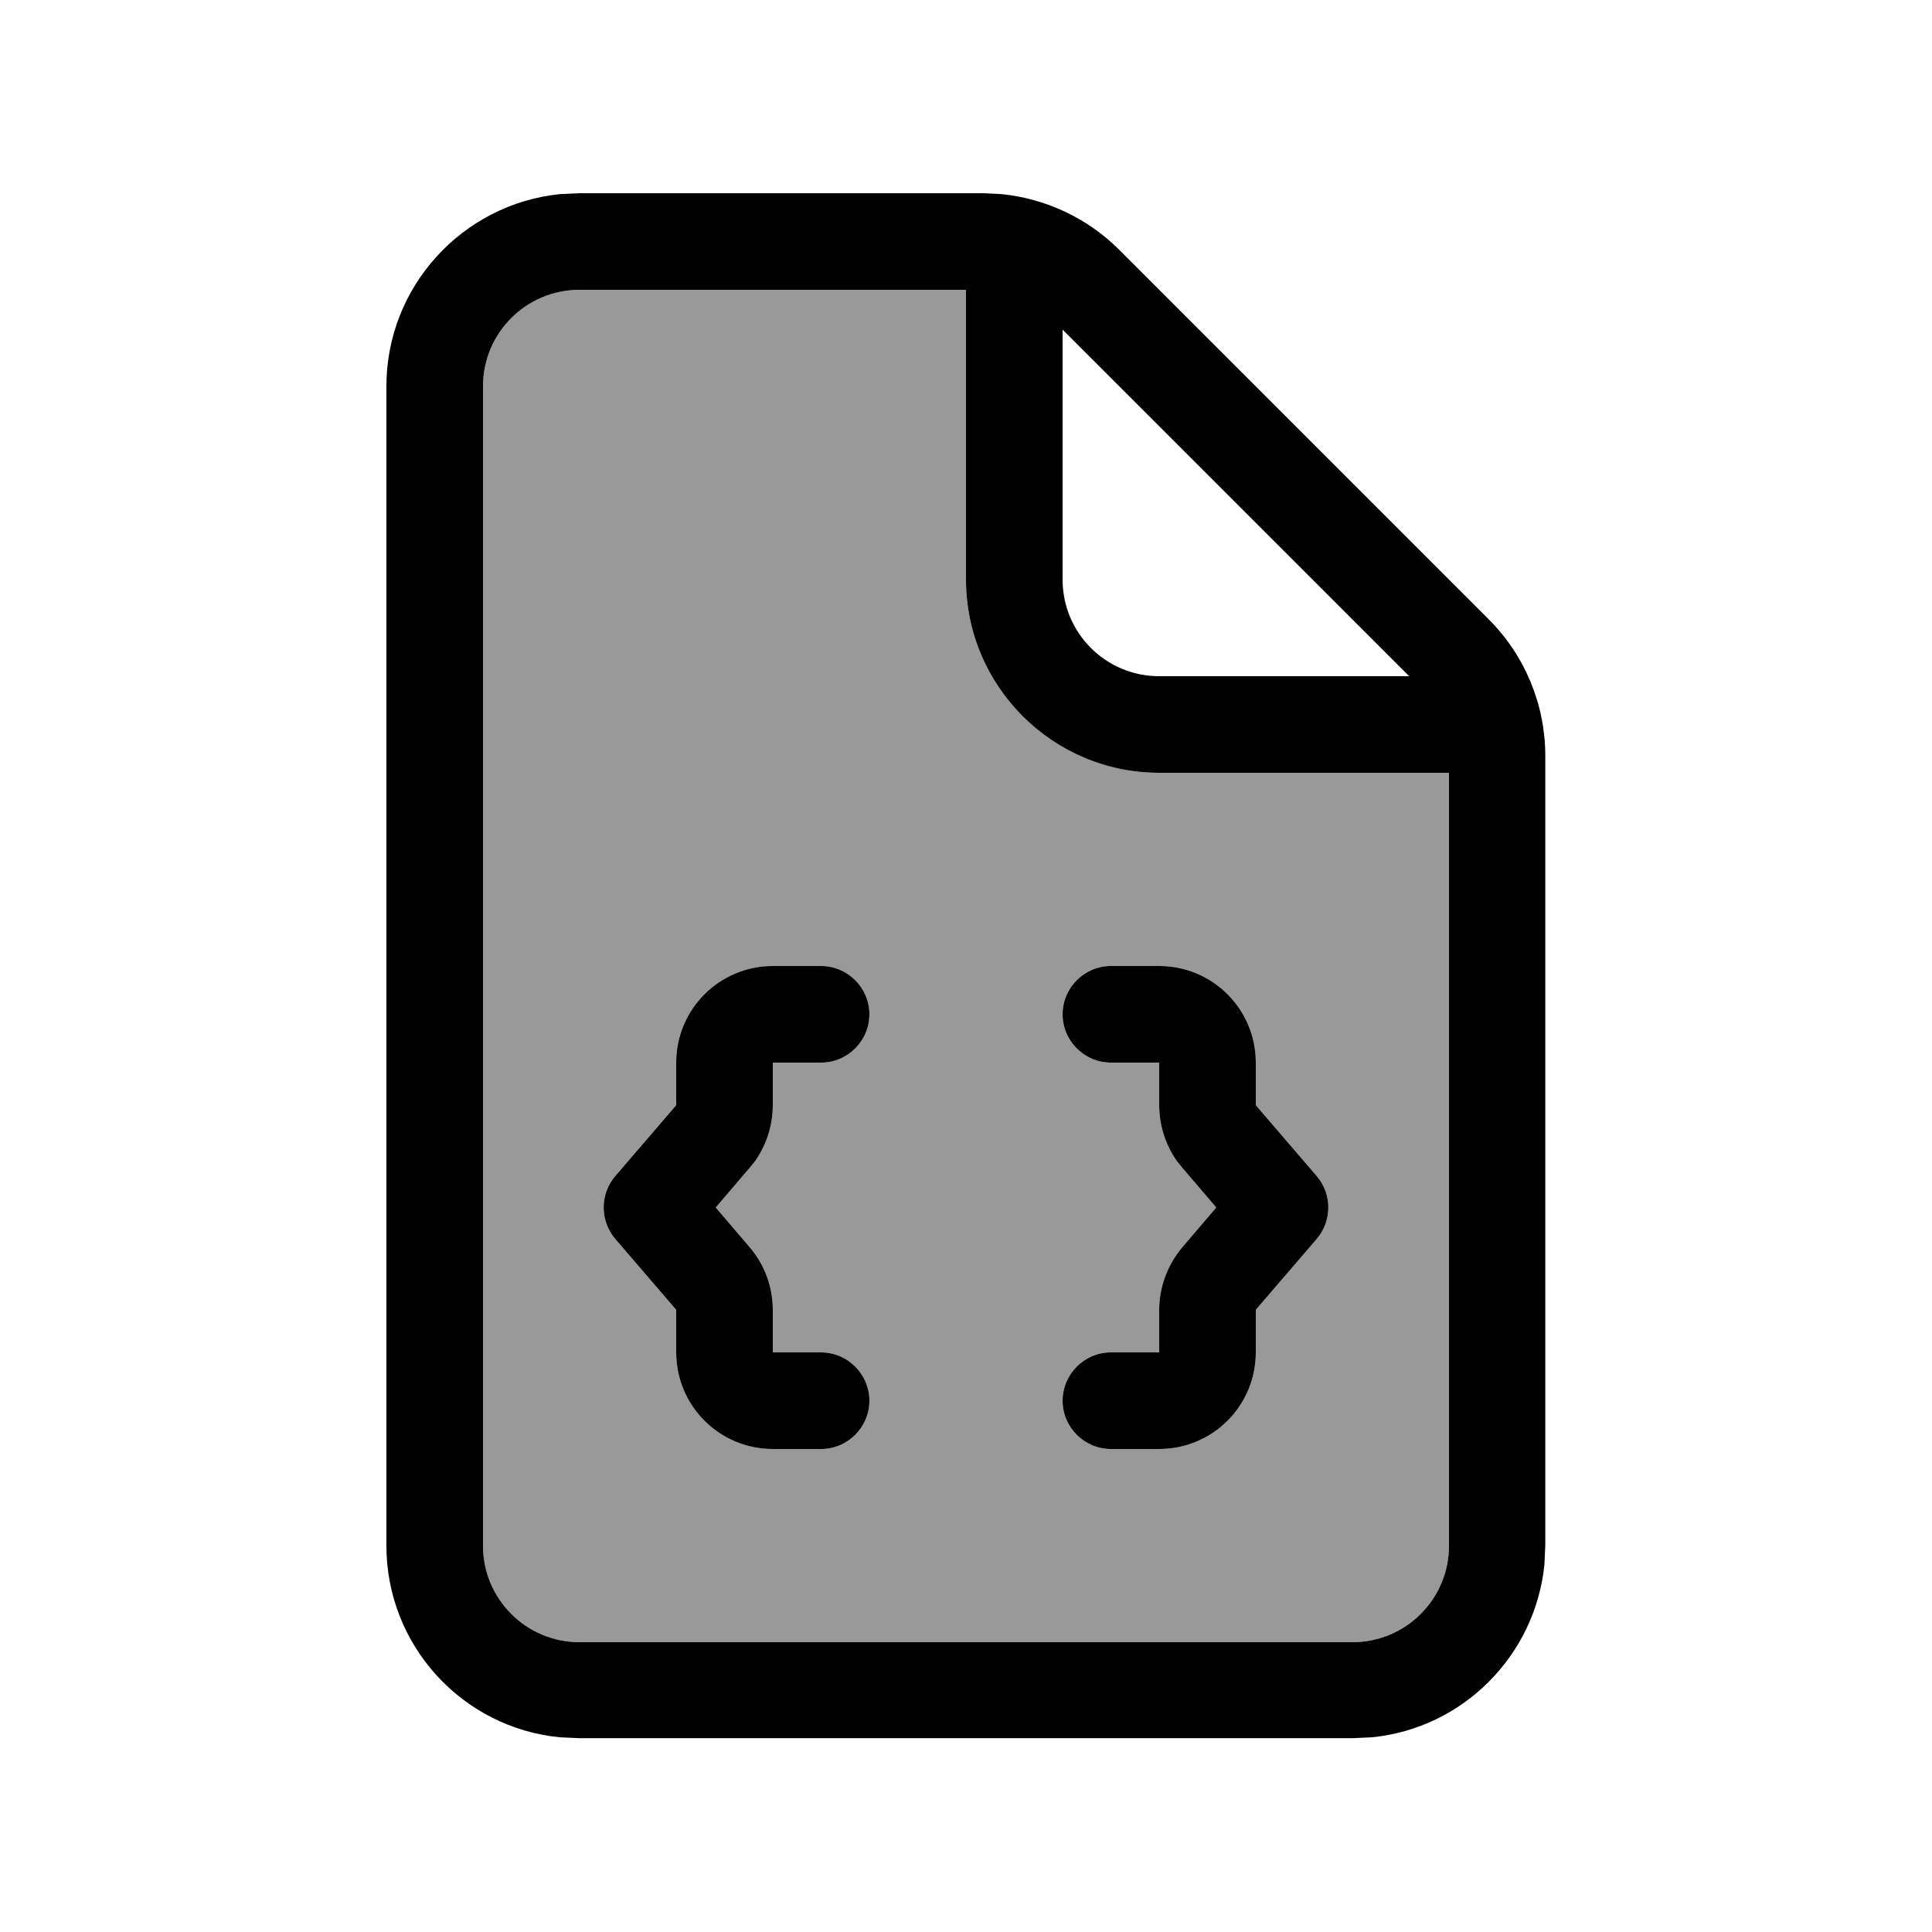 <svg xmlns="http://www.w3.org/2000/svg" viewBox="0 0 640 640"><!--! Font Awesome Pro 7.1.0 by @fontawesome - https://fontawesome.com License - https://fontawesome.com/license (Commercial License) Copyright 2025 Fonticons, Inc. --><path opacity=".4" fill="currentColor" d="M160 128L160 512C160 529.7 174.3 544 192 544L448 544C465.7 544 480 529.7 480 512L480 256L384 256C348.7 256 320 227.3 320 192L320 96L192 96C174.3 96 160 110.3 160 128zM203.8 389.6L224 366.1L224 352C224 334.3 238.3 320 256 320L272 320C280.8 320 288 327.2 288 336C288 344.8 280.8 352 272 352L256 352L256 366.1C256 372.8 253.9 379.3 250.1 384.7L248.3 386.9L237.1 400L248.3 413.1C253.3 418.9 256 426.3 256 433.9L256 448L272 448C280.8 448 288 455.2 288 464C288 472.8 280.8 480 272 480L256 480C238.3 480 224 465.7 224 448L224 433.9L203.8 410.4C198.7 404.4 198.7 395.6 203.8 389.6zM352 336C352 327.2 359.2 320 368 320L384 320C401.7 320 416 334.3 416 352L416 366.1L436.2 389.6C441.3 395.6 441.3 404.4 436.2 410.4L416 433.9L416 448C416 465.7 401.7 480 384 480L368 480C359.2 480 352 472.8 352 464C352 455.2 359.2 448 368 448L384 448L384 433.9C384 426.3 386.8 418.9 391.7 413.1L402.9 400L391.7 386.9L389.9 384.7C386.1 379.3 384 372.8 384 366.1L384 352L368 352C359.2 352 352 344.8 352 336z"/><path fill="currentColor" d="M331.8 64.3C346.4 65.8 360.2 72.2 370.7 82.7L493.2 205.2C505.2 217.2 511.9 233.5 511.9 250.4L511.9 511.9L511.6 518.4C508.5 548.5 484.6 572.5 454.5 575.5L448 575.8L192 575.8L185.5 575.5C153.2 572.4 128 545.1 128 512L128 128C128 94.9 153.2 67.6 185.5 64.3L192 64L325.5 64L331.8 64.3zM192 96C174.3 96 160 110.3 160 128L160 512C160 529.7 174.3 544 192 544L448 544C465.7 544 480 529.7 480 512L480 256L384 256C348.7 256 320 227.3 320 192L320 96L192 96zM272 320C280.8 320 288 327.2 288 336C288 344.8 280.8 352 272 352L256 352L256 366.1C256 372.8 253.9 379.3 250.1 384.7L248.3 386.9L237.1 400L248.3 413.1C253.3 418.9 256 426.3 256 433.9L256 448L272 448C280.8 448 288 455.2 288 464C288 472.8 280.8 480 272 480L256 480C238.3 480 224 465.7 224 448L224 433.9L203.8 410.4C198.7 404.4 198.7 395.6 203.8 389.6L224 366.1L224 352C224 334.3 238.3 320 256 320L272 320zM384 320C401.7 320 416 334.3 416 352L416 366.1L436.2 389.6C441.3 395.6 441.3 404.4 436.2 410.4L416 433.9L416 448C416 465.7 401.7 480 384 480L368 480C359.2 480 352 472.8 352 464C352 455.2 359.2 448 368 448L384 448L384 433.9C384 426.3 386.8 418.9 391.7 413.1L402.9 400L391.7 386.9L389.9 384.7C386.1 379.3 384 372.8 384 366.1L384 352L368 352C359.2 352 352 344.8 352 336C352 327.2 359.2 320 368 320L384 320zM352 192C352 209.7 366.3 224 384 224L466.8 224L352 109.2L352 192z"/></svg>